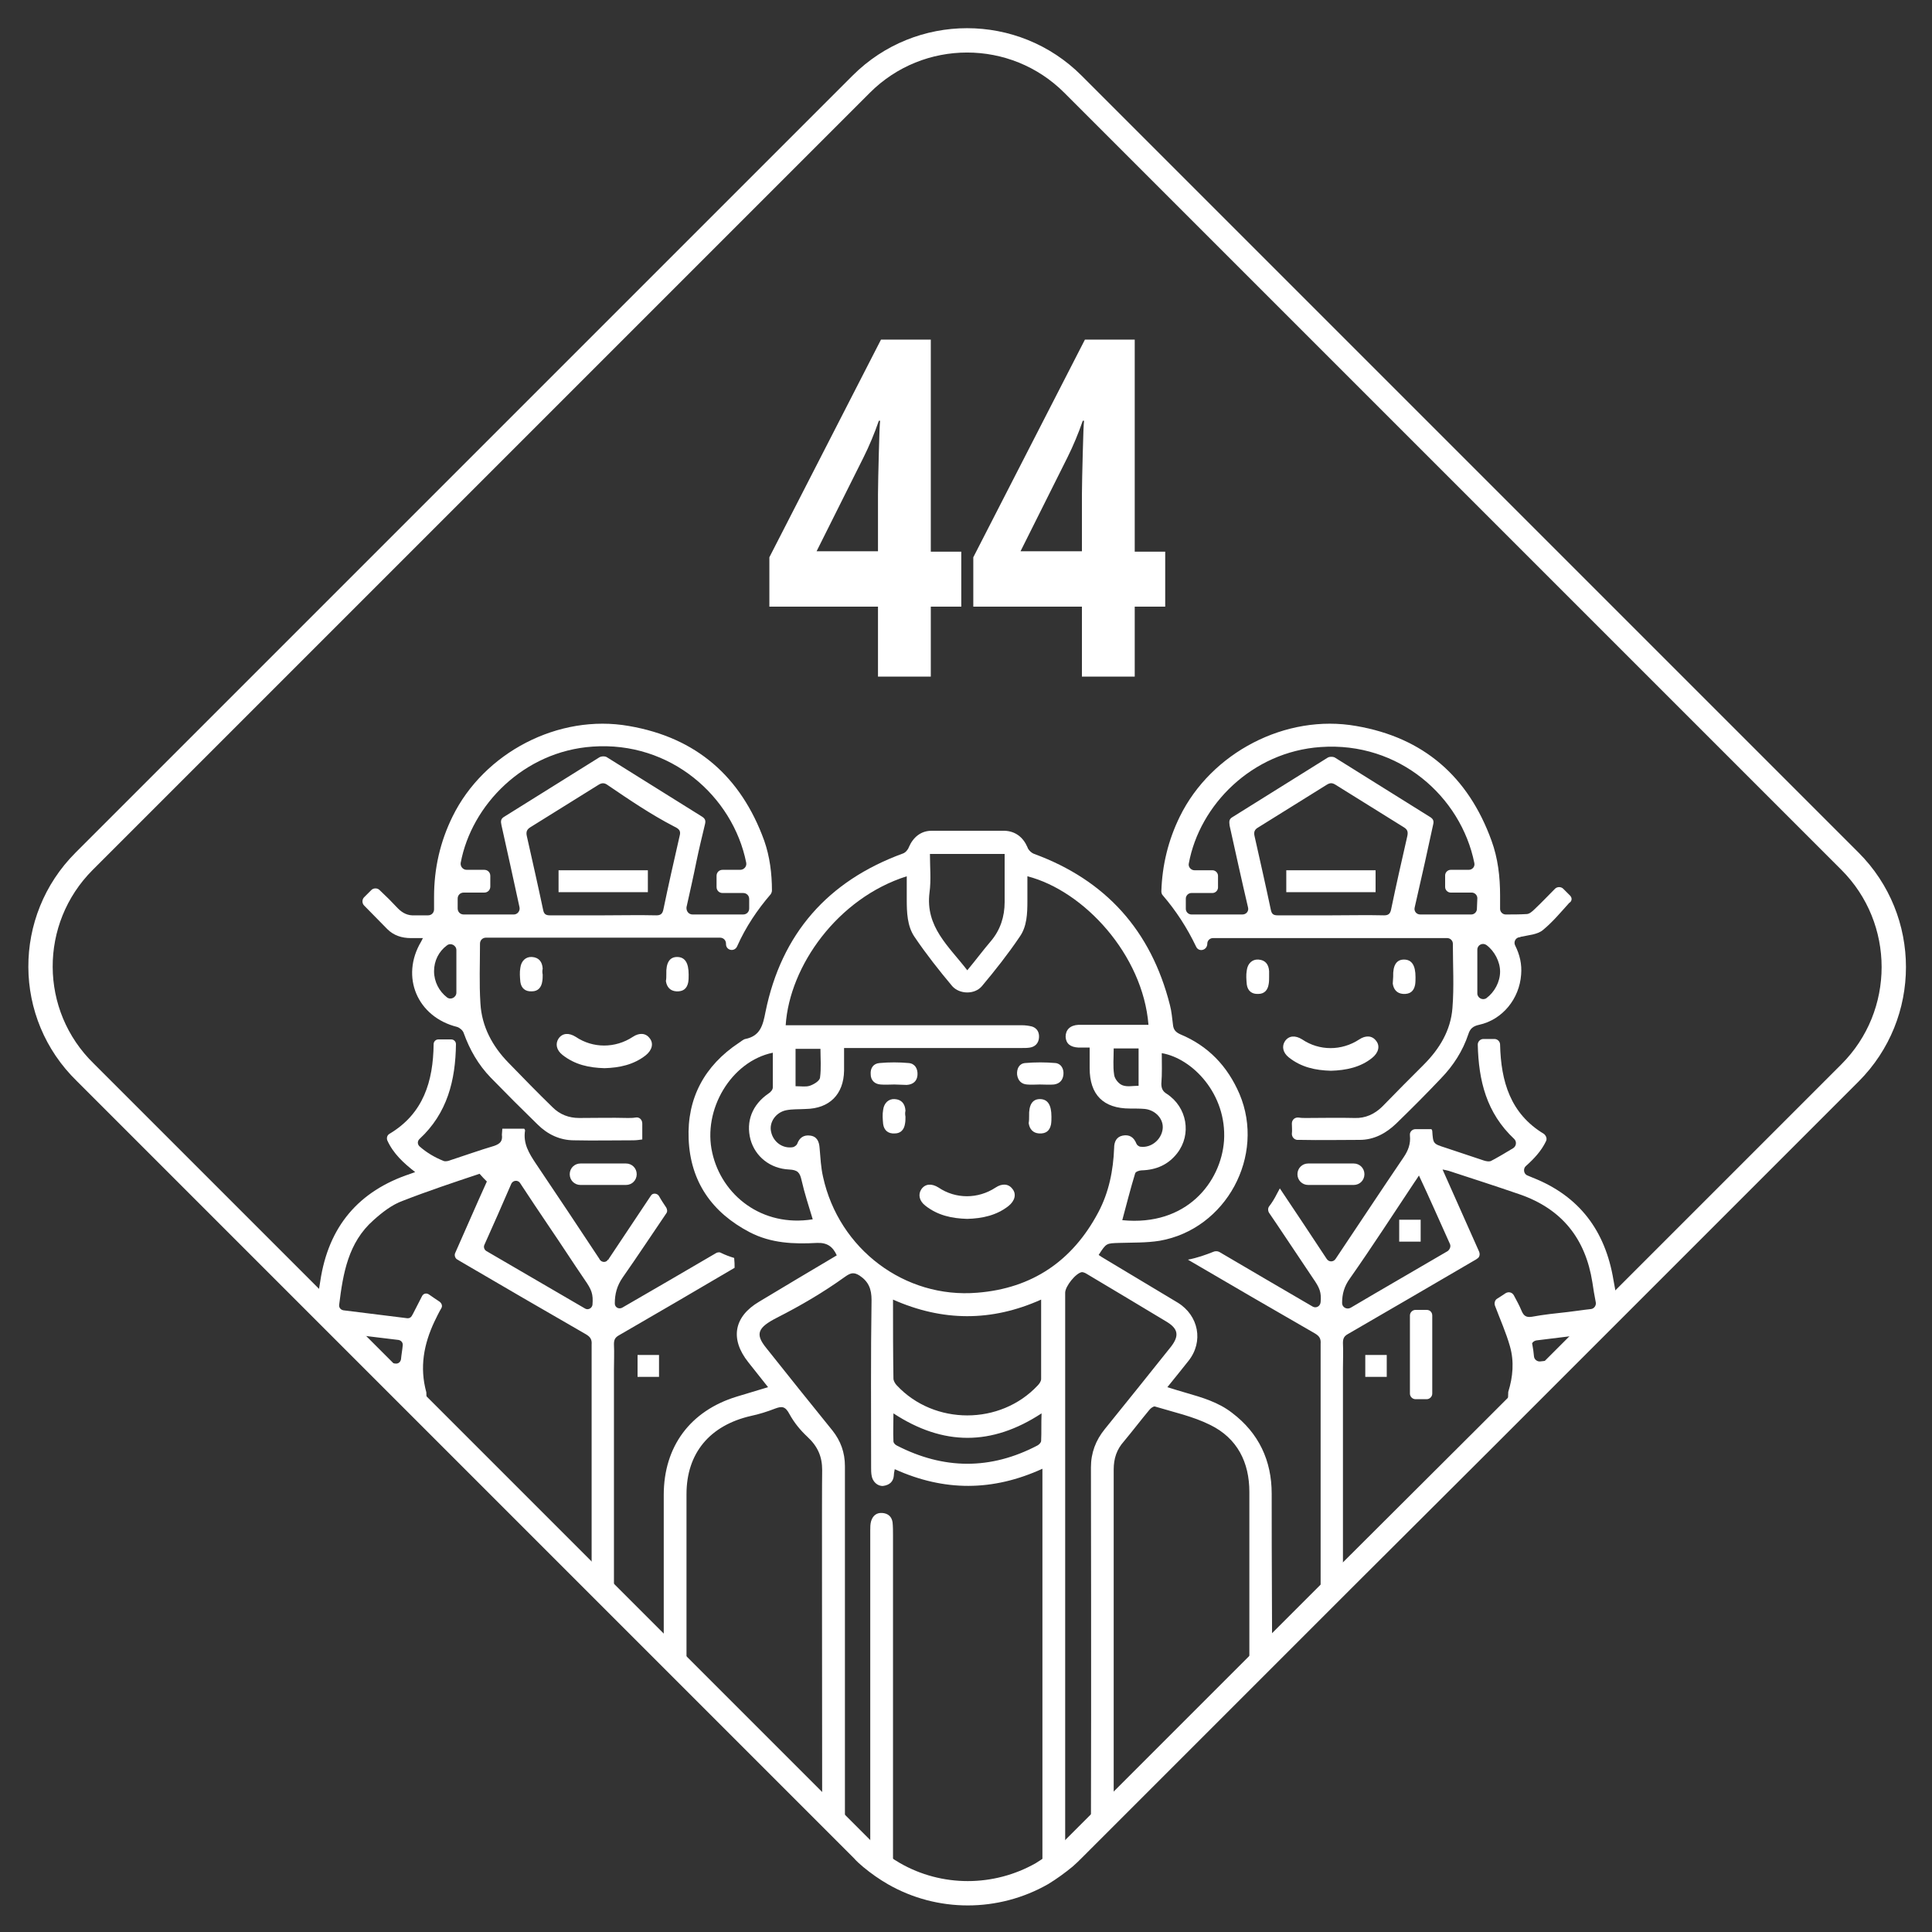 <?xml version="1.0" encoding="utf-8"?>
<!-- Generator: Adobe Illustrator 26.2.1, SVG Export Plug-In . SVG Version: 6.00 Build 0)  -->
<svg version="1.1" id="Ebene_1" xmlns="http://www.w3.org/2000/svg" xmlns:xlink="http://www.w3.org/1999/xlink" x="0px" y="0px"
	 width="450px" height="450px" viewBox="0 0 450 450" style="enable-background:new 0 0 450 450;" xml:space="preserve">
<rect x="0" y="0" width="450" height="450" fill="#333333" stroke="none"/>
<style type="text/css">
	.st0{fill:#FFFFFF;}
	.st1{display:none;fill:#FFFFFF;}
	.st2{fill:none;stroke:#FFFFFF;stroke-width:5.669;stroke-miterlimit:10;}
</style>
<g>
	<path class="st0" d="M296.2,347.9c0-7.7-3-14.1-9.2-18.8c-3.2-2.5-7-3.6-10.8-4.7c-1.4-0.4-2.7-0.8-4.3-1.3
		c1.8-2.2,3.3-4.1,4.9-6.1c3.6-4.5,2.4-10.6-2.5-13.6c-5.7-3.4-11.3-6.8-17-10.2c-0.5-0.3-1-0.6-1.4-0.9c1.8-2.8,1.8-2.7,4.8-2.8
		c3.1-0.1,6.3,0,9.4-0.5c15.5-2.7,24.7-19.8,18.6-34.2c-2.8-6.5-7.3-11.2-13.8-13.9c-1.1-0.5-1.6-1.1-1.7-2.3
		c-0.2-1.5-0.3-3-0.7-4.5c-4.4-17.4-15-29.1-31.6-35.2c-0.6-0.2-1.4-0.9-1.6-1.6c-1-2.3-2.8-3.7-5.3-3.8c-5.7,0-11.4,0-17,0
		c-2.5,0-4.3,1.5-5.3,3.8c-0.2,0.6-0.8,1.3-1.4,1.5c-17.5,6.4-28.3,18.7-32,36.9c-0.6,3.1-1.2,5.6-4.7,6.3c-0.5,0.1-1,0.6-1.5,0.9
		c-8,5.3-12.1,12.9-11.7,22.4c0.4,9.9,5.4,17.1,14.2,21.7c5,2.6,10.3,2.8,15.7,2.5c2.4-0.1,3.7,0.9,4.6,2.9
		c-6.1,3.6-12.1,7.2-18.1,10.8c-5.9,3.5-6.8,8.7-2.5,14.1c1.5,1.9,3,3.8,4.6,5.8c-2.6,0.8-5,1.5-7.3,2.2c-10.8,3.3-17,11.6-17,22.9
		c0,2.6,0,17.6,0,36.3l5.3,5.3c0-21.2,0-38.9,0-41.8c0-9.5,5.4-16,15-18.2c1.9-0.4,3.8-1,5.6-1.7c1.6-0.6,2.4-0.6,3.4,1.3
		c1.1,2,2.5,3.7,4.1,5.2c2.5,2.3,3.5,4.7,3.5,7.8c-0.1,5.4,0,45,0,79l5.3,5.3c0-35.4,0-79.2,0-85.2c0-3.2-1-5.9-2.9-8.3
		c-5.2-6.4-10.3-12.8-15.4-19.2c-2.7-3.3-2-4.8,2.5-7.1c5.5-2.8,10.8-5.9,15.8-9.5c1.4-1,2.1-1.1,3.4-0.3c2.1,1.4,2.8,3.1,2.8,5.7
		c-0.2,13-0.1,25.9-0.1,38.9c0,0.7,0,1.3,0.1,1.9c0.2,1.5,1.4,2.6,2.7,2.5c1.5-0.2,2.4-1,2.5-2.5c0-0.4,0.1-0.8,0.2-1.4
		c11.5,5.2,22.8,5.2,34.4-0.1v2.2c0,5.9,0,56.2,0,92c1.9-1.1,3.6-2.3,5.3-3.8c0-45.9,0-114.8,0-131.4c0-1.5,2.5-4.6,3.9-4.8
		c0.3,0,0.8,0.2,1.1,0.4c6.2,3.7,12.4,7.4,18.7,11.2c2.6,1.6,2.9,3.2,1,5.7c-5.2,6.5-10.3,12.9-15.5,19.3c-2.1,2.6-3.2,5.5-3.2,8.9
		c0,5.9,0.1,49.6,0,84.8l5.3-5.3c0-34,0-73.5,0-79c0-2.6,0.7-4.7,2.4-6.6c2-2.4,3.9-4.9,5.9-7.3c0.3-0.4,1-0.9,1.3-0.8
		c4.3,1.3,8.9,2.3,12.9,4.3c6.3,3.1,9.1,8.7,9.1,15.6c0,3,0,20.8,0,42.1l5.3-5.3C296.2,365.7,296.2,350.6,296.2,347.9z M270.6,245.3
		c7.1,1.2,15.2,9.5,14.5,20.4c-0.7,9.6-8.7,20-23.7,18.5c1-3.7,1.9-7.3,3-10.9c0.1-0.4,1-0.7,1.5-0.7c3.4-0.1,6.2-1.3,8.3-4
		c3.4-4.4,2.3-10.7-2.4-13.8c-1-0.6-1.3-1.3-1.3-2.4C270.7,250,270.6,247.7,270.6,245.3z M216.5,207.9c0.4-2.9,0.1-6,0.1-9H234v4.3
		c0,2.3,0,4.6,0,6.9c0,3.4-1,6.5-3.2,9.1c-1.8,2.1-3.5,4.4-5.5,6.8C221,220.4,215.5,215.9,216.5,207.9z M165.9,268.5
		c-2.3-10,4.4-21.3,14.1-23.3c0,2.8,0,5.4,0,8.1c0,0.5-0.5,1.1-1,1.4c-3.8,2.6-5.3,6.5-4.2,10.7c1.1,4,4.6,6.8,9,7
		c2,0.1,2.5,0.7,2.9,2.5c0.7,3.1,1.7,6.1,2.6,9.1C177.5,285.9,168.1,278.4,165.9,268.5z M242.5,335.6c0,0.4-0.5,0.9-0.9,1.1
		c-10.9,5.7-21.8,5.6-32.7,0c-0.4-0.2-0.8-0.6-0.8-1c-0.1-2.1,0-4.2,0-6.5c11.6,7.6,22.9,7.6,34.5,0
		C242.5,331.6,242.6,333.6,242.5,335.6z M208,302.7c11.5,5.1,22.9,5.2,34.5,0c0,6.4,0,12.5,0,18.5c0,0.5-0.4,1.1-0.8,1.5
		c-8.7,9.3-24.1,9.3-32.8,0c-0.4-0.4-0.8-1.1-0.8-1.6C208,315,208,309,208,302.7z M227.6,301.1c-16.8,1.4-32.2-10.1-35.9-27
		c-0.5-2.2-0.6-4.4-0.8-6.7c-0.1-1.5-0.6-2.7-2.2-2.9c-1.5-0.2-2.5,0.5-3,1.9c-0.1,0.3-0.6,0.7-1,0.8c-2.4,0.4-4.6-1.2-5.1-3.6
		c-0.5-2.2,1.1-4.5,3.5-5c1.5-0.3,3-0.2,4.6-0.3c5.5-0.1,8.8-3.4,8.9-8.9c0-1.7,0-3.4,0-5.3H238c0.7,0,1.3,0,1.9-0.1
		c1.2-0.2,2-1,2.1-2.3c0.1-1.2-0.4-2.2-1.6-2.6c-0.8-0.2-1.6-0.3-2.4-0.3c-17.7,0-35.3,0-53,0h-2c0.9-13.8,12.1-29.6,28.2-34.7
		c0,1.9,0,3.7,0,5.4c0,3,0.1,6.2,1.8,8.7c2.7,4,5.7,7.8,8.8,11.5c1.7,1.9,5.2,2,6.9,0c3.1-3.7,6.1-7.5,8.8-11.5
		c1.7-2.4,1.8-5.4,1.8-8.4c0-1.9,0-3.8,0-5.7c13.2,3.4,26.9,18.3,28.2,34.6h-9.2c-2.4,0-4.7,0-7.1,0c-2,0.1-3,1.2-3,2.8
		c0.1,1.6,1.1,2.4,3,2.5c0.8,0,1.5,0,2.6,0c0,1.7,0,3.2,0,4.8c0,6.2,3.2,9.4,9.4,9.4c1.2,0,2.4,0,3.5,0.1c2.5,0.3,4.4,2.4,4.1,4.7
		c-0.3,2.4-2.6,4.4-5.1,4.1c-0.4,0-0.9-0.4-1-0.7c-0.6-1.5-1.6-2.2-3.2-1.9c-1.5,0.3-2,1.5-2,2.9c-0.2,5.2-1.2,10.3-3.7,15
		C249.8,293.7,240.4,300.1,227.6,301.1z M185.3,253v-8.7h5.8c0,2.2,0.2,4.5-0.1,6.7c-0.1,0.8-1.5,1.6-2.4,1.9
		C187.7,253.2,186.6,253,185.3,253z M265.2,244.3v8.6c-1.3,0-2.6,0.3-3.7-0.1c-0.9-0.3-1.9-1.5-2-2.5c-0.3-1.9-0.1-3.9-0.1-6.1h5.8
		V244.3z"/>
	<path class="st0" d="M208,436.5c-1.9-1.1-3.6-2.3-5.3-3.7c0-32.3,0-73.5,0-76.4c0-0.7,0-1.4,0.2-2.1c0.4-1.3,1.3-2,2.6-1.9
		s2.2,0.8,2.4,2.2c0.1,1,0.1,2,0.1,3C208,360.5,208,403.9,208,436.5z"/>
	<path class="st0" d="M225.3,283.9c-3.6-0.1-6.9-0.8-9.8-3.1c-1.4-1.1-1.7-2.6-0.9-3.8c0.9-1.3,2.4-1.4,4-0.4c4,2.7,9.2,2.7,13.3,0
		c1.5-1,3-0.9,3.9,0.3c1,1.2,0.6,2.8-0.9,4C232.1,283.1,228.8,283.8,225.3,283.9z"/>
	<path class="st0" d="M208.3,252.6c-1.1,0-2.1,0.1-3.2,0c-1.4-0.1-2.3-1-2.3-2.4c-0.1-1.4,0.6-2.5,2.1-2.6c2.2-0.2,4.5-0.2,6.7,0
		c1.5,0.1,2.2,1.3,2.1,2.8c-0.1,1.4-1,2.2-2.5,2.3C210.2,252.7,209.3,252.6,208.3,252.6L208.3,252.6z"/>
	<path class="st0" d="M242.2,252.6c-1,0-2,0.1-3,0c-1.3-0.1-2.1-0.9-2.3-2.3c-0.1-1.4,0.5-2.6,1.9-2.7c2.3-0.2,4.7-0.2,7,0
		c1.3,0.1,2,1.3,1.9,2.6s-0.8,2.2-2.2,2.4C244.4,252.7,243.3,252.6,242.2,252.6L242.2,252.6z"/>
	<path class="st0" d="M210.9,260.1c0,0.5,0,1.1-0.1,1.6c-0.2,1.4-1,2.3-2.4,2.3c-1.5,0.1-2.5-0.7-2.7-2.2c-0.1-1.1-0.2-2.2,0-3.3
		c0.2-1.6,1.3-2.6,2.7-2.5c1.6,0.1,2.4,1.1,2.5,2.7C210.8,259.1,210.8,259.6,210.9,260.1C210.8,260.1,210.8,260.1,210.9,260.1z"/>
	<path class="st0" d="M239.7,260c-0.1-2.7,0.8-4,2.5-4c1.8,0,2.7,1.3,2.7,4.1c0,0.6,0,1.2-0.1,1.8c-0.3,1.5-1.2,2.2-2.8,2.1
		c-1.4-0.1-2.2-1-2.4-2.4C239.7,261,239.7,260.5,239.7,260z"/>
</g>
<g>
	<g>
		<path class="st0" d="M171,293c-1-0.3-2.1-0.7-3.1-1.2c-0.3-0.2-0.7-0.1-1,0c-7.3,4.3-14.6,8.5-22,12.8c-0.8,0.4-1.7-0.1-1.7-1
			c0-2.2,0.5-4.1,1.8-6c3.5-5,6.8-10,10.2-15c0.3-0.4,0.2-0.9,0-1.3c-0.6-0.9-1.2-1.8-1.7-2.7c-0.4-0.7-1.5-0.8-1.9-0.1
			c-3.3,4.9-6.5,9.8-9.8,14.7c0,0.1-0.1,0.2-0.2,0.2c-0.4,0.7-1.4,0.7-1.9,0c0-0.1-0.1-0.1-0.1-0.2c-4.9-7.4-9.8-14.8-14.8-22.2
			c-1.6-2.4-3-4.7-2.5-7.7c0-0.1-0.1-0.3-0.2-0.4H117c0,0.5-0.1,1-0.1,1.4c0.2,1.5-0.4,2.1-1.8,2.6c-3.4,1-6.7,2.2-10.1,3.3
			c-0.5,0.2-1.2,0.4-1.7,0.2c-2-0.8-3.9-1.9-5.6-3.4c-0.5-0.5-0.5-1.2,0-1.7c6.5-6,8.4-13.7,8.5-22.1c0-0.6-0.5-1.1-1.1-1.1h-3
			c-0.6,0-1.1,0.5-1.1,1.1c-0.1,8.7-2.4,16.2-10.3,20.9c-0.5,0.3-0.7,0.9-0.5,1.5c1.4,3.1,3.8,5.3,6.5,7.4c-0.5,0.2-0.8,0.3-1.1,0.4
			c-12.1,4-19.1,12.3-21,25c-0.3,1.9-0.6,3.7-0.9,5.6l2,1.9l2.3,2.3l2.4,2.4c4.1,0.5,8.2,1,12.4,1.5c0.6,0.1,1.1,0.6,1,1.3
			c-0.1,1.1-0.3,2.1-0.4,3.2c-0.1,0.6-0.6,1.1-1.3,1c-1.8-0.2-3.6-0.4-5.4-0.7l5.3,5.3l0,0l7.4,7.4c0-3.2-0.1-5.2-0.1-5.3
			c-1.6-5.8-0.6-11.2,1.9-16.5c0.5-1,1-2.1,1.6-3.1c0.3-0.5,0.1-1.1-0.4-1.5c-0.8-0.5-1.6-1.1-2.5-1.7c-0.6-0.4-1.3-0.2-1.6,0.4
			c-0.7,1.4-1.4,2.7-2.1,4.1c-0.4,0.8-0.7,1.2-1.7,1c-4.8-0.6-9.6-1.2-14.5-1.8c-0.6-0.1-1.1-0.6-1-1.3c0.9-7.3,2.1-14.5,8-19.7
			c2-1.8,4.3-3.6,6.8-4.5c5.9-2.3,11.9-4.3,17.9-6.3c0.8,0.9,0.9,1,1.7,1.8c-2.5,5.5-4.9,11.1-7.4,16.7c-0.2,0.5,0,1.1,0.4,1.4
			c0.3,0.2,0.7,0.4,1,0.6c9.7,5.7,19.4,11.3,29.1,16.9c1,0.6,1.4,1.2,1.3,2.4c0,1.9,0,27.3,0,54.8l5.2,5.2v-54.1c0-2,0.1-4,0-6
			c0-1.1,0.3-1.6,1.2-2.1c9-5.2,17.9-10.4,26.9-15.7C171.1,294.3,171.1,294.2,171,293z M138,303.9c-0.1,0.8-1,1.3-1.7,0.9
			c-7.7-4.5-15.3-8.9-23-13.4c-0.5-0.3-0.7-0.9-0.5-1.4c2.1-4.7,4.2-9.4,6.3-14.3c0.4-0.8,1.5-0.9,2-0.2c2.3,3.5,4.5,6.8,6.8,10.2
			c2.8,4.1,5.5,8.3,8.3,12.4C137.8,300.4,138.2,301.4,138,303.9z"/>
		<path class="st0" d="M178,195.8c-5.4-14.9-15.8-24-31.5-26.7c-16.4-2.9-33.8,6.2-41.1,21.1c-2.9,5.9-4.3,12.1-4.3,18.7v2.9
			c0,0.8-0.6,1.4-1.4,1.4c-1.1,0-2.1,0-3.1,0c-1.6,0.1-2.8-0.5-3.9-1.6c-1.4-1.5-2.8-2.9-4.3-4.3c-0.5-0.5-1.4-0.5-1.9,0
			c-0.6,0.6-1.1,1.1-1.7,1.7c-0.5,0.5-0.5,1.4,0,1.9c1.8,1.8,3.6,3.7,5.4,5.5c1.5,1.5,3.4,2.1,5.5,2.1c0.8,0,1.7,0,2.8,0
			c-0.2,0.4-0.3,0.6-0.4,0.8c-4.9,8.2-0.9,17.6,8.4,19.9c0.6,0.2,1.3,0.8,1.5,1.4c1.4,3.9,3.4,7.4,6.3,10.4
			c3.6,3.7,7.2,7.3,10.9,10.9c2.3,2.3,5.2,3.7,8.5,3.7c4.6,0.1,9.2,0,13.8,0c0.7,0,1.4-0.1,2.1-0.2c0-0.2,0-0.3,0-0.5
			c0-1.1,0-2.1,0-3.2c0-0.9-0.7-1.6-1.6-1.4c-0.6,0.1-1.2,0.1-1.8,0.1c-3.8-0.1-7.5,0-11.3,0c-2.4,0-4.5-0.8-6.2-2.5
			c-3.5-3.4-6.9-6.9-10.3-10.4c-3.7-3.8-6.2-8.4-6.5-13.8c-0.3-4.6-0.1-9.2-0.1-13.9c0-0.8,0.6-1.4,1.4-1.4h54.5
			c0.8,0,1.4,0.6,1.4,1.4v0.1c0,1.5,2,1.9,2.6,0.5c2-4.5,4.7-8.5,7.8-12.1c0.2-0.3,0.3-0.6,0.3-0.9
			C179.8,203.5,179.3,199.5,178,195.8z M106.3,231.2c0,1.1-1.3,1.8-2.2,1.1c-1.8-1.4-3-3.6-3-6.1c0-2.4,1.1-4.6,3-6
			c0.9-0.7,2.2,0,2.2,1.1V231.2z M158.3,194.7c-1.3,5.7-2.6,11.4-3.8,17.2c-0.2,0.9-0.6,1.3-1.6,1.3c-4.1-0.1-8.2,0-12.4,0
			s-8.2,0-12.4,0c-1,0-1.4-0.3-1.6-1.3c-1.2-5.7-2.5-11.4-3.8-17.2c-0.2-0.9,0-1.5,0.8-2c5.3-3.3,10.6-6.6,15.9-9.9
			c0.8-0.5,1.4-0.5,2.2,0.1c5,3.4,10,6.8,15.4,9.6C158.3,193.1,158.6,193.6,158.3,194.7z M174.5,211.6c0,0.8-0.6,1.4-1.4,1.4h-11.8
			c-0.9,0-1.5-0.8-1.4-1.7c0.8-3.6,1.6-7.1,2.3-10.6c0.6-2.9,1.3-5.8,2-8.7c0.2-0.8,0.1-1.3-0.7-1.8c-7.4-4.6-14.7-9.2-22.1-13.8
			c-0.4-0.3-1.3-0.3-1.8,0c-7.4,4.6-14.7,9.2-22.1,13.8c-0.9,0.5-0.9,1.1-0.7,2c1.4,6.3,2.8,12.6,4.2,19.1c0.2,0.9-0.5,1.7-1.3,1.7
			H108c-0.8,0-1.4-0.6-1.4-1.4v-2.3c0-0.8,0.6-1.4,1.4-1.4h4.8c0.8,0,1.4-0.6,1.4-1.4V204c0-0.8-0.6-1.4-1.4-1.4h-4.1
			c-0.9,0-1.5-0.8-1.4-1.6c2.5-13.5,14.7-26,30.7-27.1c18.2-1.3,32.7,11.6,35.8,27c0.2,0.9-0.5,1.7-1.4,1.7h-4.1
			c-0.8,0-1.4,0.6-1.4,1.4v2.6c0,0.8,0.6,1.4,1.4,1.4h4.8c0.8,0,1.4,0.6,1.4,1.4V211.6z"/>
		<path class="st0" d="M132.7,273.5L132.7,273.5c0-1.4,1.1-2.5,2.5-2.5h10.6c1.4,0,2.5,1.1,2.5,2.5l0,0c0,1.4-1.1,2.5-2.5,2.5h-10.6
			C133.8,276,132.7,274.9,132.7,273.5z"/>
		<path class="st0" d="M148.5,315.6c1.7,0,3.3,0,5,0c0,1.7,0,3.4,0,5.1c-1.6,0-3.2,0-5,0C148.5,319,148.5,317.4,148.5,315.6z"/>
		<path class="st0" d="M150.9,202.7c0,1.8,0,3.4,0,5.1c-6.9,0-13.8,0-20.8,0c0-1.6,0-3.3,0-5.1C137,202.7,143.9,202.7,150.9,202.7z"
			/>
		<path class="st0" d="M140.8,248.8c-3.6-0.1-6.9-0.8-9.8-3.1c-1.4-1.1-1.7-2.6-0.9-3.8c0.9-1.3,2.4-1.4,4-0.4c4,2.7,9.2,2.7,13.3,0
			c1.5-1,3-0.9,3.9,0.3c1,1.2,0.6,2.8-0.9,4C147.6,248,144.3,248.7,140.8,248.8z"/>
		<path class="st1" d="M123.8,225.6c-1.1,0-2.1,0.1-3.2,0c-1.4-0.1-2.3-1-2.3-2.4c-0.1-1.4,0.6-2.5,2.1-2.6c2.2-0.2,4.5-0.2,6.7,0
			c1.5,0.1,2.2,1.3,2.1,2.8c-0.1,1.4-1,2.2-2.5,2.3C125.7,225.6,124.7,225.6,123.8,225.6L123.8,225.6z"/>
		<path class="st1" d="M157.7,225.6c-1,0-2,0.1-3,0c-1.3-0.1-2.1-0.9-2.3-2.3c-0.1-1.4,0.5-2.6,1.9-2.7c2.3-0.2,4.7-0.2,7,0
			c1.3,0.1,2,1.3,1.9,2.6s-0.8,2.2-2.2,2.4C159.9,225.7,158.8,225.6,157.7,225.6L157.7,225.6z"/>
		<path class="st0" d="M126.4,227c0,0.5,0,1.1-0.1,1.6c-0.2,1.4-1,2.3-2.4,2.3c-1.5,0.1-2.5-0.7-2.7-2.2c-0.1-1.1-0.2-2.2,0-3.3
			c0.2-1.6,1.3-2.6,2.7-2.5c1.6,0.1,2.4,1.1,2.5,2.7C126.3,226.1,126.3,226.5,126.4,227C126.3,227,126.3,227,126.4,227z"/>
		<path class="st0" d="M155.2,226.9c-0.1-2.7,0.8-4,2.5-4c1.8,0,2.7,1.3,2.7,4.1c0,0.6,0,1.2-0.1,1.8c-0.3,1.5-1.2,2.2-2.8,2.1
			c-1.4-0.1-2.2-1-2.4-2.4C155.2,228,155.2,227.5,155.2,226.9z"/>
	</g>
	<g>
		<path class="st0" d="M357.9,312.2c4.1-0.5,8.1-1,12.2-1.5l6.7-6.7c-0.3-2-0.6-3.9-1-5.9c-1.9-11.4-7.9-19.5-18.8-23.8
			c-0.4-0.2-0.8-0.3-1.2-0.5c-0.9-0.3-1.1-1.6-0.4-2.2c1.9-1.7,3.6-3.5,4.7-5.8c0.3-0.6,0-1.3-0.5-1.7c-7.8-4.7-10-12.2-10.2-20.8
			c0-0.7-0.6-1.3-1.3-1.3h-2.6c-0.7,0-1.3,0.6-1.3,1.3c0.2,8.4,2,15.9,8.5,22c0.6,0.6,0.5,1.6-0.2,2.1c-1.8,1.1-3.5,2.1-5.2,3
			c-0.4,0.2-1.1,0.1-1.7-0.1c-3-1-6-2-9-3c-2.8-0.9-2.8-0.9-3-3.9c0-0.1-0.1-0.3-0.2-0.4h-3.7c-0.8,0-1.4,0.7-1.3,1.4v0.1
			c0.2,1.9-0.4,3.5-1.5,5.1c-5.3,7.8-10.5,15.7-15.8,23.6l0,0c-0.5,0.8-1.6,0.8-2.1,0l0,0c-3.6-5.5-7.3-11-10.9-16.4
			c-0.2,0.4-0.5,0.9-0.7,1.3c-0.5,1-1.1,2-1.8,2.9c-0.3,0.4-0.3,1,0,1.5c0.6,0.9,1.3,1.9,1.9,2.8l8.3,12.4c1.6,2.3,2,3.3,1.8,5.6
			c-0.1,1-1.1,1.5-1.9,1c-7.2-4.2-14.4-8.4-21.7-12.7c-0.4-0.2-0.8-0.2-1.2-0.1c-2,0.8-4,1.5-6.1,1.9c0.2,0.1,0.3,0.2,0.5,0.3
			c9.7,5.7,19.4,11.3,29.1,16.9c1,0.6,1.4,1.2,1.3,2.4c0,1.7,0,28.4,0,60l0.2-0.2l5-5v-49c0-2,0.1-4,0-6c0-1.1,0.3-1.6,1.2-2.1
			c9.8-5.7,19.5-11.3,29.2-17c0.3-0.2,0.6-0.3,0.8-0.5c0.6-0.3,0.8-1,0.5-1.7c-2.8-6.3-5.6-12.6-8.5-19.1c0.6,0.1,1,0.2,1.4,0.3
			c5.5,1.8,11.1,3.6,16.6,5.5c9.8,3.4,15.3,10.3,16.9,20.5c0.2,1.5,0.5,3.1,0.8,4.7c0.1,0.7-0.4,1.4-1.1,1.5
			c-1.9,0.2-3.7,0.5-5.5,0.7c-2.8,0.3-5.6,0.6-8.3,1.1c-1.3,0.2-1.9-0.2-2.4-1.4c-0.5-1.2-1.1-2.3-1.8-3.6c-0.4-0.7-1.2-0.9-1.9-0.5
			c-0.7,0.5-1.4,0.9-2,1.3c-0.5,0.3-0.7,1-0.5,1.6c1.2,3.2,2.6,6.3,3.5,9.5c1,3.5,0.7,7.1-0.4,10.6c0,0.1-0.1,2-0.1,5.1l1.8-1.8
			l5.7-5.7l5.3-5.3c-1.7,0.2-3.5,0.4-5.2,0.6c-0.7,0.1-1.4-0.4-1.5-1.1c-0.1-1-0.2-1.9-0.4-2.9C356.7,312.9,357.2,312.3,357.9,312.2
			z M337.7,289.7c0.3,0.6,0,1.3-0.5,1.7c-7.5,4.4-15,8.7-22.6,13.2c-0.9,0.5-2-0.1-2-1.1c0-2.1,0.5-3.9,1.8-5.7
			c5.2-7.4,10.1-15,15.1-22.5c0.3-0.4,0.6-0.9,1-1.5C333,279.1,335.3,284.4,337.7,289.7z M332.3,305.1h-2.6c-0.7,0-1.3,0.6-1.3,1.3
			v18.2c0,0.7,0.6,1.3,1.3,1.3h2.6c0.7,0,1.3-0.6,1.3-1.3v-18.2C333.6,305.7,333.1,305.1,332.3,305.1z"/>
		<path class="st0" d="M365.7,208.6c-0.5-0.5-1-1-1.6-1.6c-0.5-0.5-1.4-0.5-1.9,0c-1.6,1.6-3.1,3.2-4.8,4.8
			c-0.5,0.5-1.2,1.1-1.8,1.1c-1.6,0.1-3.2,0.1-4.9,0.1c-0.7,0-1.3-0.6-1.3-1.3c0-1.1,0-2.1,0-3.1c0-4.4-0.5-8.7-2-12.8
			c-5.4-14.9-15.8-24-31.5-26.7c-16.4-2.9-33.8,6.2-41.1,21.1c-2.7,5.5-4.1,11.3-4.3,17.4c0,0.3,0.1,0.7,0.3,0.9
			c3.1,3.6,5.7,7.6,7.8,12c0.6,1.3,2.5,0.9,2.6-0.6v-0.1c0-0.7,0.6-1.3,1.3-1.3h54.6c0.7,0,1.3,0.6,1.3,1.3c0,5.1,0.3,10.1-0.1,15
			c-0.4,5.2-3,9.5-6.7,13.2c-3.2,3.2-6.4,6.4-9.6,9.7c-1.8,1.8-4,2.8-6.5,2.7c-3.8-0.1-7.5,0-11.3,0c-0.6,0-1.1,0-1.7-0.1
			c-0.9-0.1-1.6,0.5-1.6,1.4c0,0.8,0.1,1.6,0,2.4c0,0.7,0.5,1.3,1.2,1.4c0.3,0,0.5,0,0.8,0c4.6,0.1,9.2,0,13.8,0
			c3.3,0,6.1-1.5,8.5-3.8c3.6-3.5,7.1-7,10.5-10.6c2.8-2.9,5-6.3,6.3-10.2c0.4-1.3,1.1-1.9,2.5-2.2c5.5-1.2,9.4-6.1,9.8-11.7
			c0.2-2.4-0.3-4.6-1.4-6.8c-0.4-0.8,0.1-1.8,1-1.9c0.1,0,0.2,0,0.3-0.1c1.8-0.4,3.9-0.5,5.2-1.6c2.3-1.9,4.2-4.2,6.1-6.3
			C366.2,209.9,366.2,209.1,365.7,208.6z M327.8,194.7c-1.3,5.7-2.6,11.4-3.8,17.2c-0.2,0.9-0.6,1.3-1.6,1.3c-4.1-0.1-8.2,0-12.4,0
			c-4.1,0-8.3,0-12.4,0c-1,0-1.4-0.3-1.6-1.3c-1.2-5.7-2.5-11.4-3.8-17.2c-0.2-0.9,0-1.5,0.9-2c5.3-3.3,10.6-6.6,15.9-9.9
			c0.8-0.5,1.3-0.5,2.1,0c5.3,3.3,10.6,6.6,15.9,9.9C327.8,193.2,328,193.7,327.8,194.7z M344,211.7c0,0.7-0.6,1.3-1.3,1.3h-11.9
			c-0.9,0-1.5-0.8-1.3-1.6c0.8-3.6,1.6-7.1,2.4-10.6c0.6-2.9,1.3-5.8,1.9-8.7c0.2-0.8,0.1-1.3-0.7-1.8c-7.4-4.6-14.7-9.2-22.1-13.8
			c-0.4-0.3-1.4-0.3-1.8,0c-7.4,4.6-14.7,9.2-22.1,13.8c-0.9,0.5-0.8,1.1-0.7,2c1.4,6.3,2.8,12.7,4.3,19.1c0.2,0.8-0.4,1.6-1.3,1.6
			h-11.9c-0.7,0-1.3-0.6-1.3-1.3v-2.4c0-0.7,0.6-1.3,1.3-1.3h4.9c0.7,0,1.3-0.6,1.3-1.3V204c0-0.7-0.6-1.3-1.3-1.3h-4.2
			c-0.8,0-1.5-0.8-1.3-1.6c2.5-13.6,14.7-26,30.7-27.1c18.3-1.3,32.7,11.6,35.8,27c0.2,0.9-0.5,1.6-1.3,1.6h-4.2
			c-0.7,0-1.3,0.6-1.3,1.3v2.7c0,0.7,0.6,1.3,1.3,1.3h4.9c0.7,0,1.3,0.6,1.3,1.3L344,211.7L344,211.7z M346.2,232.5
			c-0.9,0.6-2.1-0.1-2.1-1.1v-10.2c0-1.1,1.2-1.7,2.1-1.1c1.9,1.4,3.2,3.9,3.2,6.2C349.4,228.7,348.1,231.1,346.2,232.5z"/>
		<path class="st0" d="M302.2,273.5L302.2,273.5c0-1.4,1.1-2.5,2.5-2.5h10.6c1.4,0,2.5,1.1,2.5,2.5l0,0c0,1.4-1.1,2.5-2.5,2.5h-10.6
			C303.3,276,302.2,274.9,302.2,273.5z"/>
		<rect x="318" y="315.6" class="st0" width="5" height="5.1"/>
		<path class="st0" d="M325.9,289.2c0-1.8,0-3.4,0-5.1c1.7,0,3.3,0,5,0c0,1.7,0,3.3,0,5.1C329.2,289.2,327.6,289.2,325.9,289.2z"/>
		<path class="st0" d="M320.4,202.7c0,1.8,0,3.4,0,5.1c-6.9,0-13.8,0-20.8,0c0-1.6,0-3.3,0-5.1C306.5,202.7,313.4,202.7,320.4,202.7
			z"/>
		<path class="st0" d="M310,249.4c-3.6-0.1-6.9-0.8-9.8-3.1c-1.4-1.1-1.7-2.6-0.9-3.8c0.9-1.3,2.4-1.4,4-0.4c4,2.7,9.2,2.7,13.3,0
			c1.5-1,3-0.9,3.9,0.3c1,1.2,0.6,2.8-0.9,4C316.9,248.6,313.5,249.3,310,249.4z"/>
		<path class="st0" d="M295.6,227.6c0,0.5,0,1.1-0.1,1.6c-0.2,1.4-1,2.3-2.4,2.3c-1.5,0.1-2.5-0.7-2.7-2.2c-0.1-1.1-0.2-2.2,0-3.3
			c0.2-1.6,1.3-2.6,2.7-2.5c1.6,0.1,2.4,1.1,2.5,2.7C295.6,226.6,295.6,227.1,295.6,227.6L295.6,227.6z"/>
		<path class="st0" d="M324.5,227.5c-0.1-2.7,0.8-4,2.5-4c1.8,0,2.7,1.3,2.7,4.1c0,0.6,0,1.2-0.1,1.8c-0.3,1.5-1.2,2.2-2.8,2.1
			c-1.4-0.1-2.2-1-2.4-2.4C324.4,228.6,324.5,228,324.5,227.5z"/>
	</g>
</g>
<path class="st2" d="M430.9,249.9L376.8,304l-6.7,6.7l-2.2,2.2l-4.1,4.1l-5.3,5.3l-5.7,5.7l-1.8,1.8l-5.1,5.1l-0.4,0.4l-32.9,32.8
	l-5,5l-0.2,0.2l-5,5l-6.2,6.2l-5.3,5.3l-31.6,31.6l-9.3,9.3c-0.7,0.7-1.3,1.3-2,1.9c-1.7,1.4-3.5,2.7-5.3,3.8l0,0
	c-10.7,6.1-23.9,6.1-34.5,0l0,0c-1.9-1.1-3.6-2.3-5.3-3.7l0,0c-0.7-0.6-1.4-1.2-2-1.9l-52.5-52.5l-5-5l-5.2-5.2l-33-33l-0.4-0.4
	l-5.1-5.1l-7.4-7.4l0,0l-14-14l-2.3-2.3l-56.1-56.1C6,236.3,6,214.2,19.6,200.6l181-181c13.6-13.6,35.7-13.6,49.3,0l181,181
	C444.5,214.2,444.5,236.3,430.9,249.9z"/>
<g>
	<path class="st0" d="M223.9,141.3h-7.1v16.3h-12.3v-16.3h-25.3v-11.5l26-50.7h11.6v49.4h7.1V141.3z M204.5,128.4v-13.3
		c0-2.2,0.1-5.4,0.2-9.7c0.1-4.2,0.2-6.7,0.3-7.4h-0.3c-1,2.9-2.2,5.8-3.6,8.6l-10.9,21.8H204.5z"/>
	<path class="st0" d="M271.4,141.3h-7.1v16.3H252v-16.3h-25.3v-11.5l26-50.7h11.6v49.4h7.1V141.3z M252,128.4v-13.3
		c0-2.2,0.1-5.4,0.2-9.7c0.1-4.2,0.2-6.7,0.3-7.4h-0.3c-1,2.9-2.2,5.8-3.6,8.6l-10.9,21.8H252z"/>
</g>
</svg>
